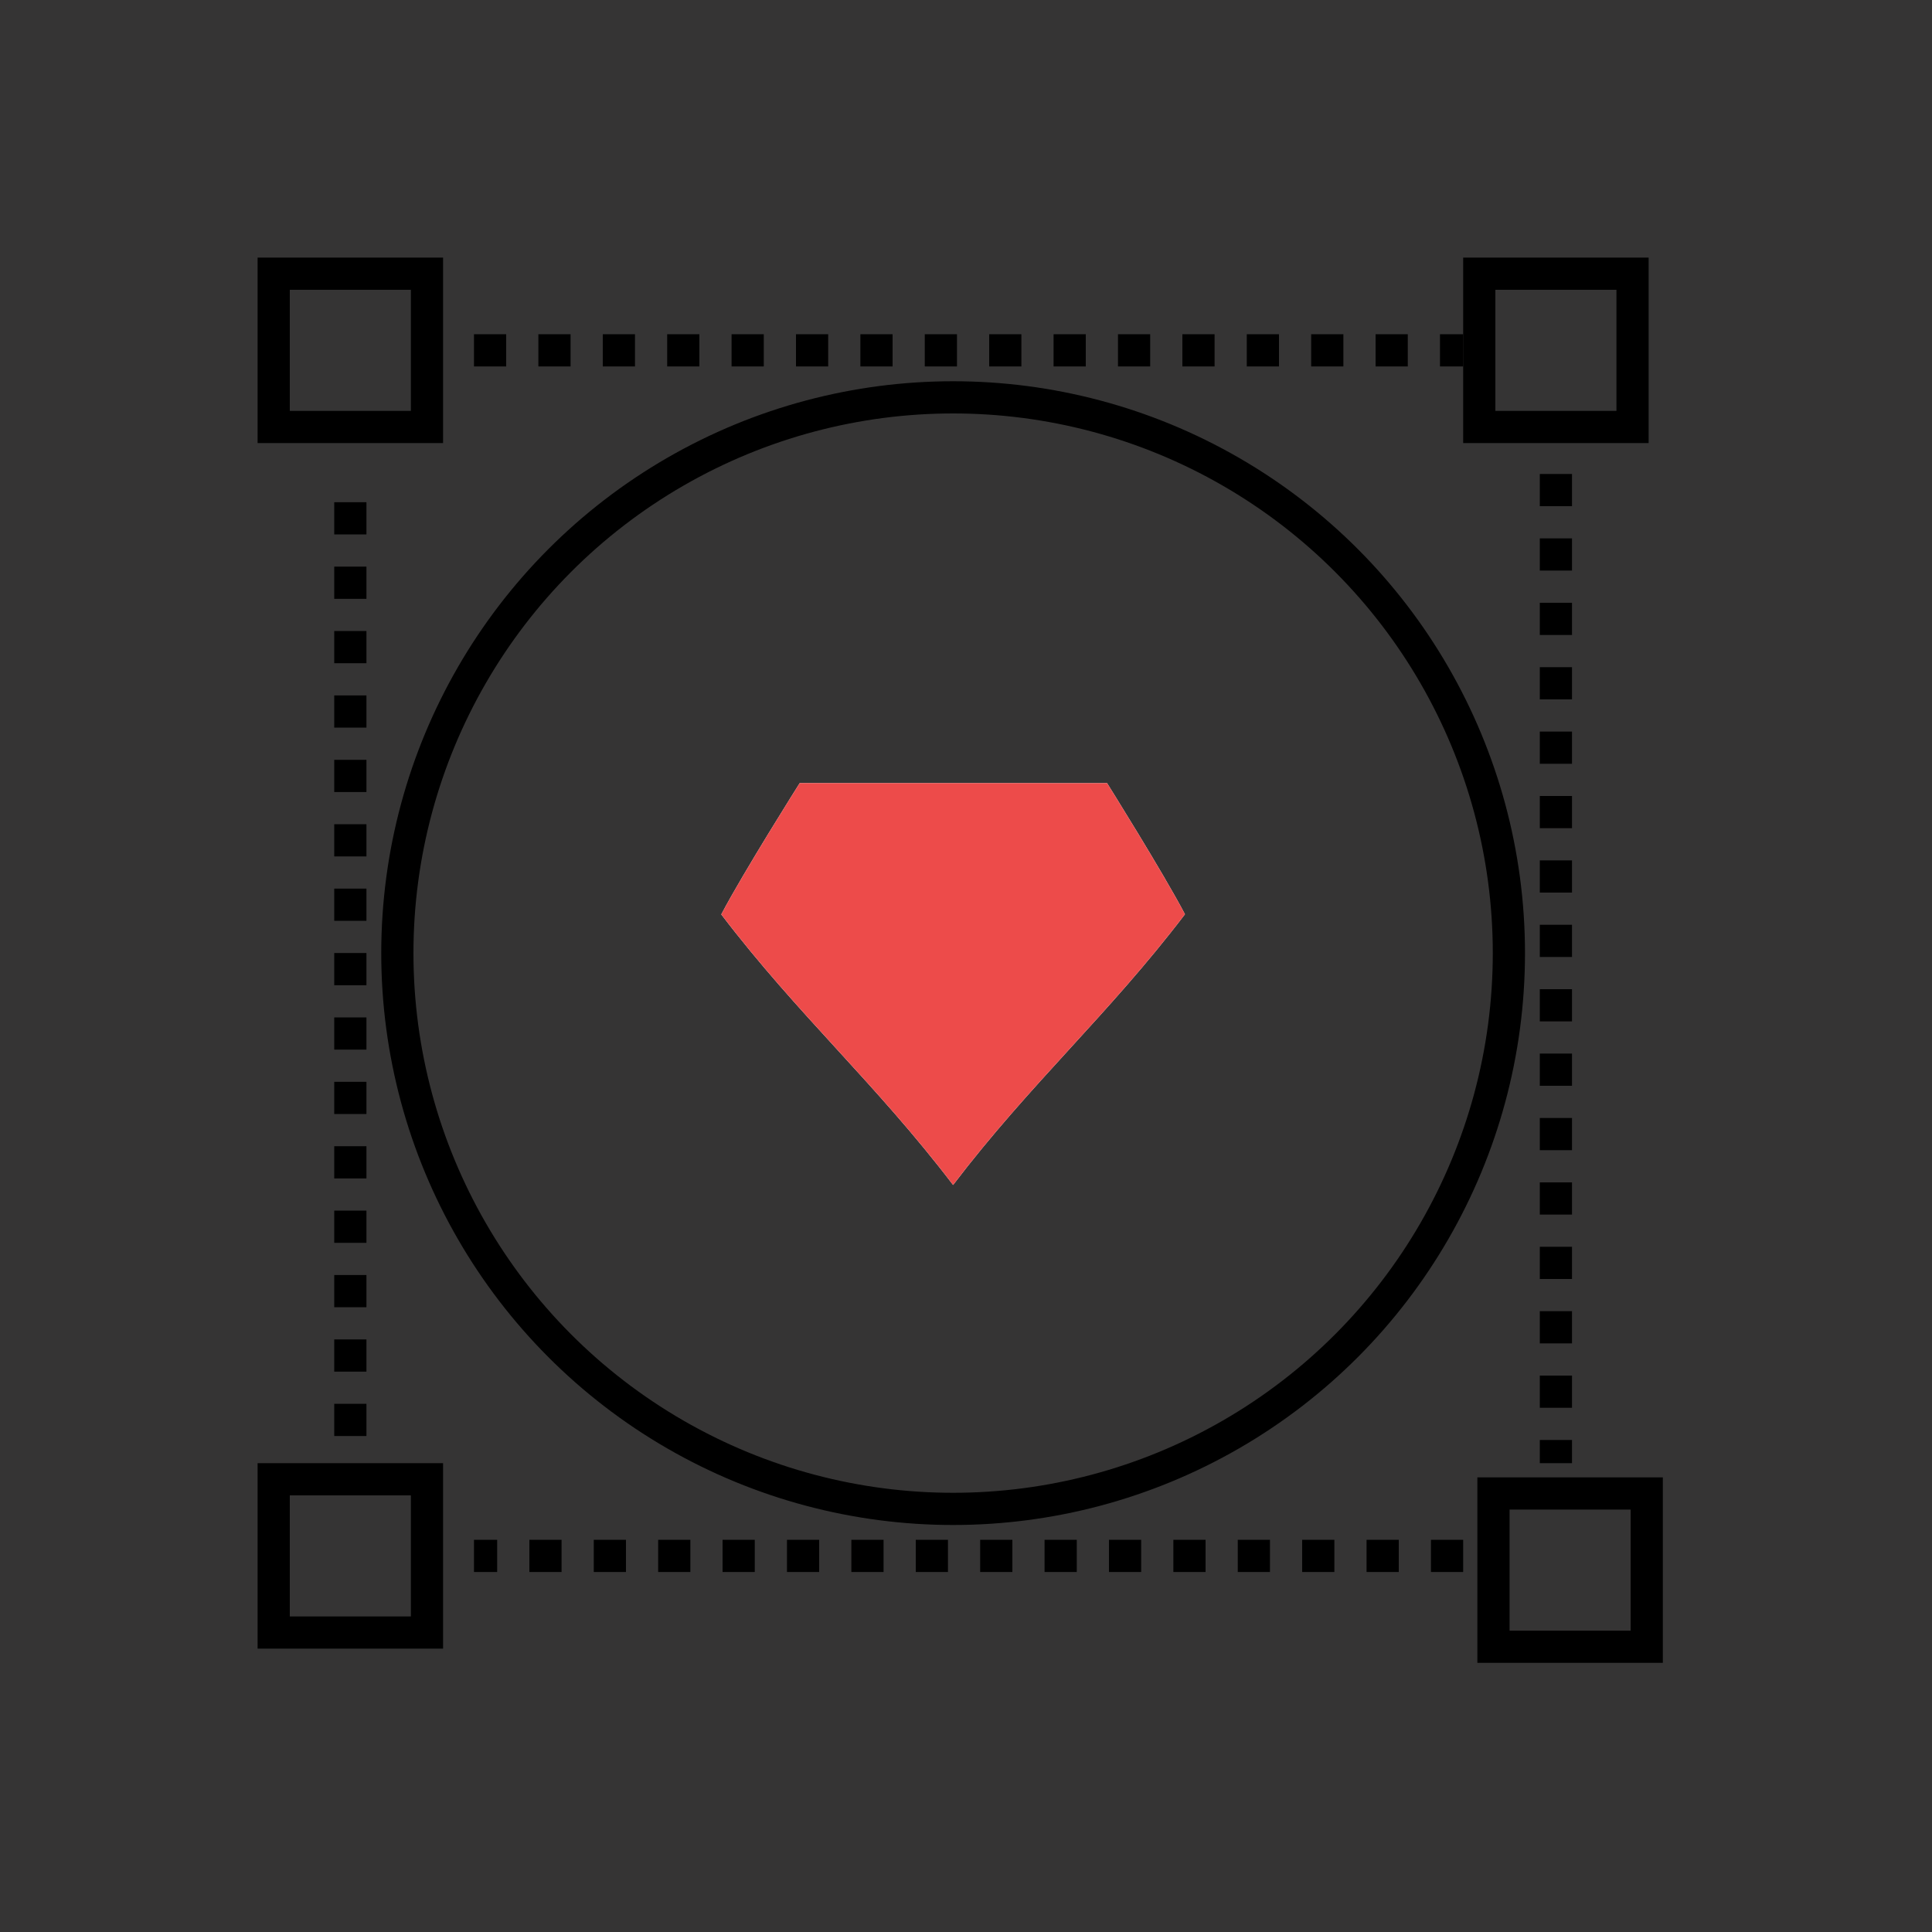 <svg width="60" height="60" viewBox="0 0 60 60" fill="none" xmlns="http://www.w3.org/2000/svg">
<rect x="0" y="0" width="60" height="60" fill="#333333" stroke="none"/>
<path opacity="0.01" fill-rule="evenodd" clip-rule="evenodd" d="M0 0H60V60H0V0Z" fill="#FF6666"/>
<circle cx="29.6" cy="29.6" r="17.26" stroke="black"/>
<rect x="8.5" y="8.5" width="4.76" height="4.76" stroke="black"/>
<rect x="8.5" y="45.94" width="4.76" height="4.76" stroke="black"/>
<rect x="45.94" y="8.5" width="4.76" height="4.76" stroke="black"/>
<rect x="46.381" y="46.381" width="4.76" height="4.76" stroke="black"/>
<path d="M14.72 10.88H45.44" stroke="black" stroke-dasharray="1"/>
<path d="M48.32 14.72V45.44" stroke="black" stroke-dasharray="1"/>
<path d="M45.44 48.32H14.72" stroke="black" stroke-dasharray="1"/>
<path d="M10.88 44.597V14.837" stroke="black" stroke-dasharray="1"/>
<path d="M29.599 36.8C27.175 33.621 24.79 31.533 22.4 28.398C23.08 27.1 24.836 24.32 24.836 24.32L34.381 24.321C34.381 24.321 36.116 27.09 36.8 28.393C34.411 31.528 32.019 33.625 29.599 36.8Z" fill="white"/>
<path d="M29.599 36.8C27.175 33.621 24.79 31.533 22.4 28.398C23.08 27.1 24.836 24.32 24.836 24.32L34.381 24.321C34.381 24.321 36.116 27.09 36.8 28.393C34.411 31.528 32.019 33.625 29.599 36.8Z" fill="#ED4B4A"/>
</svg>
